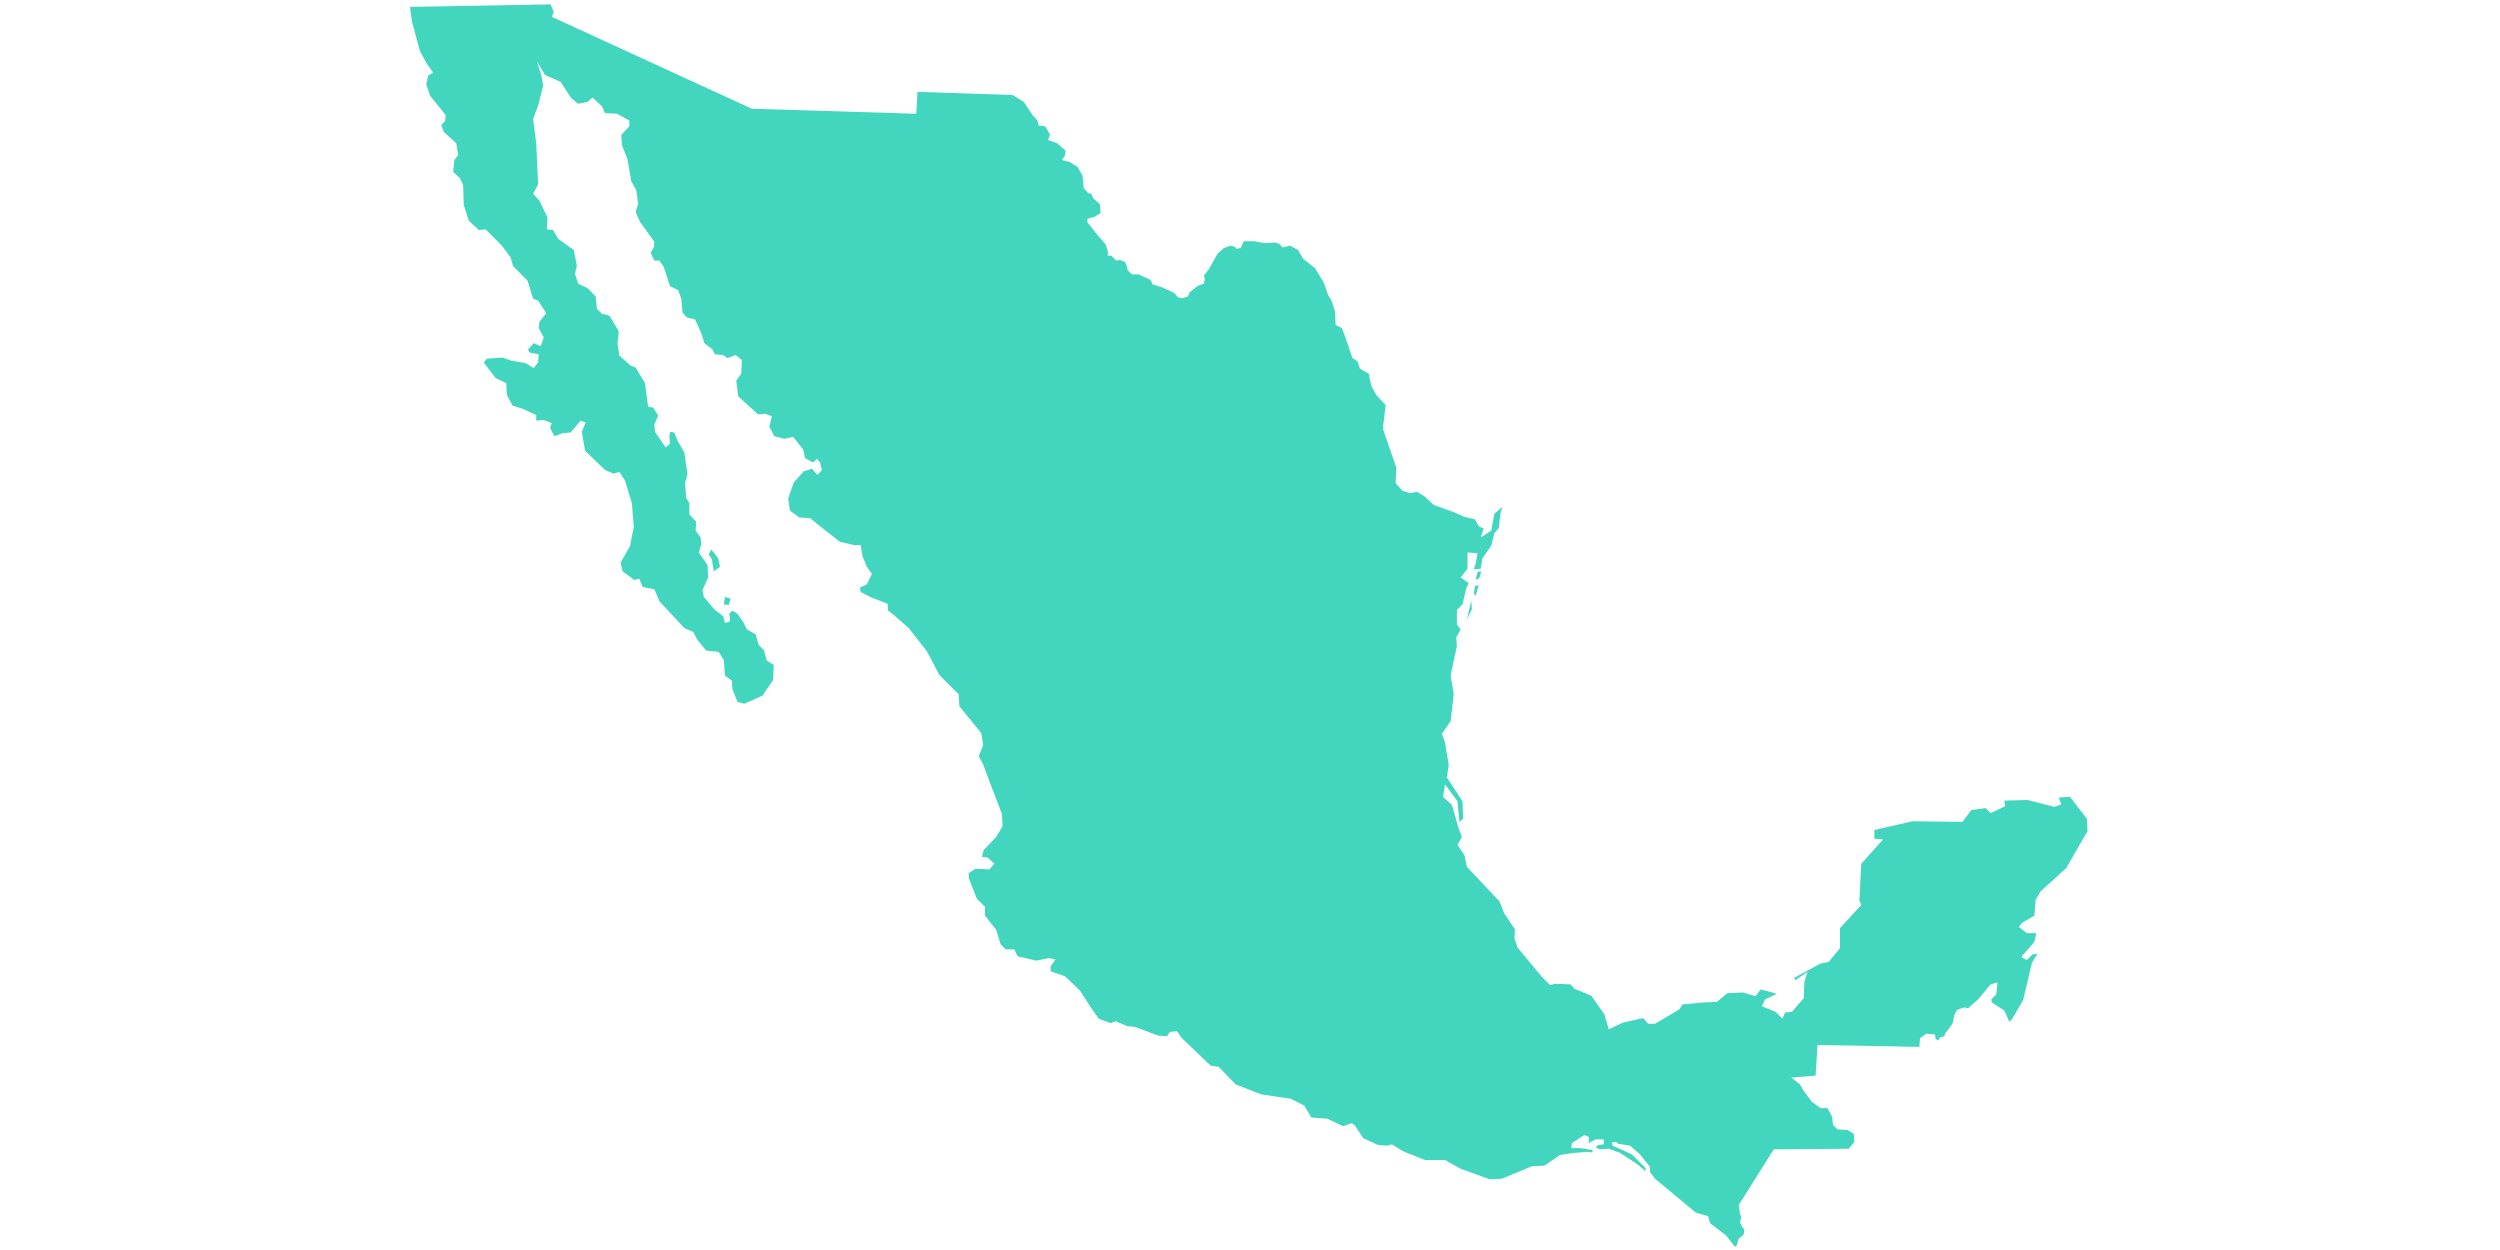 <?xml version="1.0" encoding="utf-8"?>
<svg version="1.1" id="Capa_1" xmlns="http://www.w3.org/2000/svg" xmlns:xlink="http://www.w3.org/1999/xlink" x="0px" y="0px"
	 viewBox="0 0 400 200" style="enable-background:new 0 0 400 200;" xml:space="preserve">
<style type="text/css">
	.st0{fill:#42D6BF;}
</style>
<g id="Gráficos">
	<path class="st0" d="M234.7,99.1l0.8-1.6l-0.1-1.4L234.7,99.1L234.7,99.1z M115.8,96.7l0.8,0.1l0.3-1l-0.9-0.3L115.8,96.7z
		 M236,93.7l-0.2,1.3l0.3,0.3l0.5-1.6L236,93.7L236,93.7z M236.4,91.5l-0.3,1.3l0.6-0.3l0.3-1.1L236.4,91.5L236.4,91.5z M113.4,88.7
		l0.5,0.8l0.3,1.9l1-0.7l-0.3-1.4l-1.1-1.4L113.4,88.7z M88.1,0.7L65.6,1.1l0.3,2.3l1.3,4.8l1.1,2l1,1.4l-0.8,0.5l-0.3,1.4l0.6,1.8
		l2.5,3.1l-0.1,1l-0.6,0.6l0.4,1.1l2,1.8l0.3,1.9l-0.6,0.8l-0.2,1.9l1.1,1l0.5,1.1l0.1,3.2l0.8,2.5l1.6,1.5l1.1-0.1l2.6,2.6l1.4,1.9
		l0.4,1.4l2.3,2.3l0.9,2.9l0.8,0.3l1.3,2l-1.1,1.4l-0.1,1L87,54l-0.5,1.4l-1.1-0.5l-0.9,1l0.2,0.5l1.5,0.3L86.1,58l-0.7,0.9
		l-1.3-0.8l-2.3-0.4l-1.4-0.5l-2.5,0.2l-0.5,0.6l1.9,2.5l1.7,0.8l0.1,1.9l0.9,1.7l1.6,0.5l2.2,1v0.9l1.2-0.1l1.3,0.5l-0.3,0.7
		l0.7,1.4l1.3-0.5l1.3-0.1l1.6-1.9l0.8,0.3l-0.6,1.5l0.5,3l3.2,3.1l1.4,0.6l0.9-0.3l0.9,1.4l1.1,3.6l0.3,3.8l-0.6,3.1l-1.5,2.6
		l0.3,1.4l1.9,1.4l0.8-0.2l0.5,1.3l1.9,0.4l0.8,1.9l4,4.3l1.4,0.6l0.7,1.3l1.4,1.7l2,0.2l0.8,1.3l0.2,2.5l1.1,0.8l0.1,1.4l0.8,2
		l1.1,0.3l2.9-1.3l1.7-2.5l0.1-2.4l-1.1-0.7l-0.5-1.7l-0.8-0.8l-0.5-1.7l-1.4-0.8l-0.6-1.2l-0.9-1.3l-0.8-0.5l-0.5,0.4l0.1,1.3
		l-0.8,0.3l-0.3-1.1l-1.4-1.1l-1.7-2l-0.2-1.1l0.9-2l-0.1-2l-1.4-2l0.4-1.3l-0.1-1.1l-0.8-1.1l0.1-1.4l-1.1-1.2v-1.8l-0.5-0.8
		l-0.2-2.4l0.4-1.4l-0.5-3.5l-1.1-1.9l-0.5-1.3l-0.7-0.1l-0.1,0.8l0.1,1.1l-0.7,0.6l-1.7-2.5l-0.1-1.2l0.6-1.4l-0.8-1.3l-0.8-0.1
		l-0.5-3.8l-1.5-2.5l-0.8-0.3l-1.8-1.6L98.8,55l0.2-2l-1.5-2.5l-1.2-0.3l-0.8-0.8l-0.2-2l-1.3-1.3l-1.5-0.7L92,43.8l0.3-1.3
		l-0.5-2.5l-2.5-1.8l-0.8-1.4l-1-0.1l0.1-1.9l-1.3-2.7l-1-1.1l0.8-1.5l-0.3-6.5l-0.5-4l0.8-2.1l0.8-3.2L86.6,12l-0.7-2.2l1.3,2.2
		l2.5,1.1l1.7,2.6l1.1,0.9l1.5-0.3l0.8-0.7l1.5,1.4l0.5,1.1l1.9,0.1l2,1.1v0.9l-1.3,1.4l0.1,1.6l0.9,2.3L101,29l0.8,1.4l0.3,2.2
		l-0.4,1.3l0.7,1.6l2.3,3.2l-0.1,0.9l-0.5,0.8l0.6,1.3h0.8l0.7,1l1,3.1l1.3,0.6l0.5,1.4l0.2,2.2l0.7,0.8l1.3,0.3l1,2.2l0.5,1.6
		l1.3,1l0.4,0.8l1.3,0.1l0.7,0.5l1.3-0.5l1,0.8l-0.1,2.2l-0.8,1.1l0.3,2.5l3.2,2.9l1.1-0.1l1.1,0.4l-0.4,1.7l0.8,1.5l1.6,0.4
		l1.4-0.3l1.6,2l0.3,1.4l1.3,0.7l0.6-0.6l0.5,0.6l0.3,1.2l-0.7,0.8l-0.9-1l-1.3,0.4l-1.6,1.8l-0.9,2.6l0.3,1.9l1.5,1.1l1.7,0.1
		l1.1,0.9l3.7,2.9l2.2,0.5h1.1L138,89l0.7,1.7l0.8,1.1l-0.8,1.7l-1.1,0.5l0.1,0.7l1.5,0.8l2.8,1.1l0.1,1.1l0.8,0.6l2.5,2.2l2.9,3.7
		l2,3.8l3.1,3.1l0.1,1.9l3.5,4.3l0.3,1.9l-0.7,1.8l0.7,1.3l1,2.7l2,5.2l0.1,2l-1,1.7l-2,2.1l-0.3,1.1l0.9,0.1l1.1,1l-0.8,0.9
		l-2.2-0.1l-1.1,0.7v0.8l1.3,3.3l1.3,1.3v1.4l1.8,2.3l0.7,2.3l0.8,0.8h1.4l0.5,1.1l3,0.7l2-0.4l1.1,0.2l-0.8,1.1v0.8l2.3,0.8
		l2.4,2.3l1.6,2.5l1.4,2l1.9,0.7l0.8-0.3l1.9,0.8l1.2,0.1l3.7,1.4l1.4,0.1l0.5-0.7l1.1-0.1l0.8,1.1l4.6,4.4l1.3,0.2l2.7,2.8l4.1,1.6
		l4.7,0.7l2.2,1.1l1.1,1.9l2.6,0.2l2.5,1.2l1.4-0.5l0.5,0.4l1.3,2l2.4,1.1l1.5,0.1l0.7-0.2l1.8,1.1l3.5,1.4h3.2l2.5,1.4l4.7,1.7
		l1.9-0.1l4.8-2l2-0.1l2.5-1.7l1.9-0.3l2.4-0.2l0.9,0.1V184l-1.9-0.3h-1.5l0.1-0.8l2-1.3l0.7,0.3v1l1.1-0.6h1.3v0.8l-0.9,0.1
		l-0.4,0.4l0.7,0.3l1.4-0.1l1.7,0.6l2.9,1.9l1.3,1.1v-0.5l-2.2-2.2l-3.1-1.4l-0.1-0.5l0.7-0.1l0.3,0.3l1.9,0.3l1.6,1.4l1.6,2v0.8
		l0.8,1.1l6.5,5.4l2,0.6l0.3,1.1l2.6,2l1.4,1.8l0.3-0.3l0.3-1l0.8-0.7l0.1-0.8l-0.3-0.3l-0.4-0.8l0.2-0.9l-0.2-0.5l-0.2-1.4l5.6-8.9
		l12-0.1l0.9-1.1l-0.1-1.3l-1-0.6l-1.6-0.1l-0.7-0.7l-0.2-1.4l-0.7-1.3h-1.1l-1.4-1l-1.4-1.9l-0.5-0.9l-1.4-1.1l3.9-0.3l0.3-4.9
		l16.3,0.3l0.1-1.4l1-0.7l1.4,0.1l0.1,0.7l0.4,0.3l0.3-0.5l0.7-0.2l0.1-0.4l1.2-1.6l0.3-1.4l0.4-0.8l1.1-0.4l0.7,0.1l0,0l1.6-1.4
		l2-2.4l1.1-0.3l-0.2,1.9l-0.8,0.8l0.1,0.5l2,1.3l0.8,1.8l0.4-0.4l1.8-3.1l1.4-5.9l0.9-1.5l-0.8,0.1l-0.9,0.9l-0.8-0.4V153l2-2.3
		l0.3-1.4h-1.5l-1.3-1l0.6-0.7l1.9-1.1l0.2-2.5l0.8-1.4l4.1-3.7l2-3.5l1.4-2.4l-0.1-2l-2.7-3.5l-1.8,0.1l0.4,1.1l-1.1,0.4l-4.3-1.1
		l-3.7,0.1l0.1,0.9l-2.3,1.1l-0.8-0.8l-2.3,0.3l-1.4,1.9l-8-0.1l-6.1,1.4v1.4l1.4,0.1l-3.5,3.9l-0.3,5.9l0.3,0.7l-3.4,3.7v3.2
		l-1.8,2.2l-1.4,0.3l-4.2,2.3l0.3,0.3l1.9-1.3l-0.5,1.6l-0.1,2.6l-1.9,2.2l-1.1,0.1l-0.4,1l-1.1-1.1l-2.2-0.9l0.5-1.1l1.9-0.9
		l-2.6-0.7l-0.8,1.1l-2-0.6l-2.5,0.1l-1.7,1.4l-2.2,0.1l-3.3,0.3l-0.5,0.8l-3.9,2.3h-1.1l-0.8-0.9l-3.2,0.7l-2.3,1.1l-0.7-2.4
		l-2.1-3l-2.7-1.1l-0.6-0.7l-2.5-0.1l-0.8,0.2l-1.3-1.3l-3.9-4.7l-0.5-1.5l0.1-1.4l-1.7-2.5l-0.8-2l-5.2-5.5l-0.4-1.9l-1.1-1.6
		l0.7-1.3l-0.5-1.3l-1.1-3.8l-1.4-1.3l0.3-2l2,2.7l0.3,3.3l0.6-0.5l-0.1-2.8l-2.5-3.8l0.3-2l-0.6-3.6l-0.5-1.4l1.4-2l0.5-4.4
		l-0.5-2.9l1-4.7l-0.1-1.4l0.7-1.3l-0.6-0.8v-2.3l0.9-0.9l0.6-2.6l0.4-0.8l-1.3-0.9l1.1-1.4v-2.6l1.6,0.1l-0.3,1.7l-0.3,0.9l1.1-0.1
		l0.3-1.7l1.4-2l0.5-2l0.7-0.8l0.3-2.5l0.3-0.9l-1.3,1.1l-0.5,2.7l-1.7,1.1l0.5-1.4l-0.8-0.4l-0.6-1.1l-1.7-0.4l-1.8-0.8l-3.1-1.1
		l-1.5-1.4l-1.2-0.7l-1.2,0.2l-1.1-0.4l-0.3-0.3l-0.8-0.9l0.1-2.5l-1.9-5.5l-0.2-0.6v-0.5l0.2-1.7l0.2-1.7l-1.5-1.6l-0.8-1.5
		l-0.4-1.9l-1.4-0.8l-0.4-1.2l-0.8-0.5l-1.2-3.5l-0.5-1.3l-1-0.5l-0.1-2.2L213,48l-0.5-0.8l-0.7-2l-1.4-2.3l-1.9-1.5l-0.8-1.4
		l-1.3-0.7l-1.2,0.3l-0.4-0.5l-0.7-0.3l-1.8,0.1l-1.6-0.3H199l-0.5,1.1l-0.7,0.1l-0.2-0.3l-0.7-0.2l-1.1,0.4l-1,0.9l-1.4,2.5l-0.8,1
		l0.2,0.5l-0.2,0.8l-0.9,0.3l-1.4,1.1l-0.2,0.6l-0.8,0.3l-0.8-0.1l-0.6-0.7L186,46l-1.6-0.5l-0.3-0.7l-1.9-0.9h-1.1l-0.7-0.7
		l-0.1-0.6l-0.3-0.7l-0.8-0.3l-0.6,0.1l-0.8-0.8h-0.6l0.1-0.5l-0.4-1.3l-1.3-1.5l-1.6-2V35l1.1-0.3l1-0.6l-0.1-1.4l-1.1-1l-0.3-0.7
		l-0.5-0.1l-0.7-0.8l-0.2-2l-0.8-1.4l-1.3-0.8l-1.2-0.3l0.5-0.7l0.1-0.8l-1.4-1.2l-1.4-0.5l0.3-0.9l-0.8-1.3l-1-0.1l-0.2-0.8
		l-0.8-0.9l-1.4-2.1l-1.8-1.1l-15.2-0.5l-0.2,3.5l-26.3-0.8l-32-14.7l0.3-0.8L88.1,0.7L88.1,0.7z"/>
</g>
</svg>
